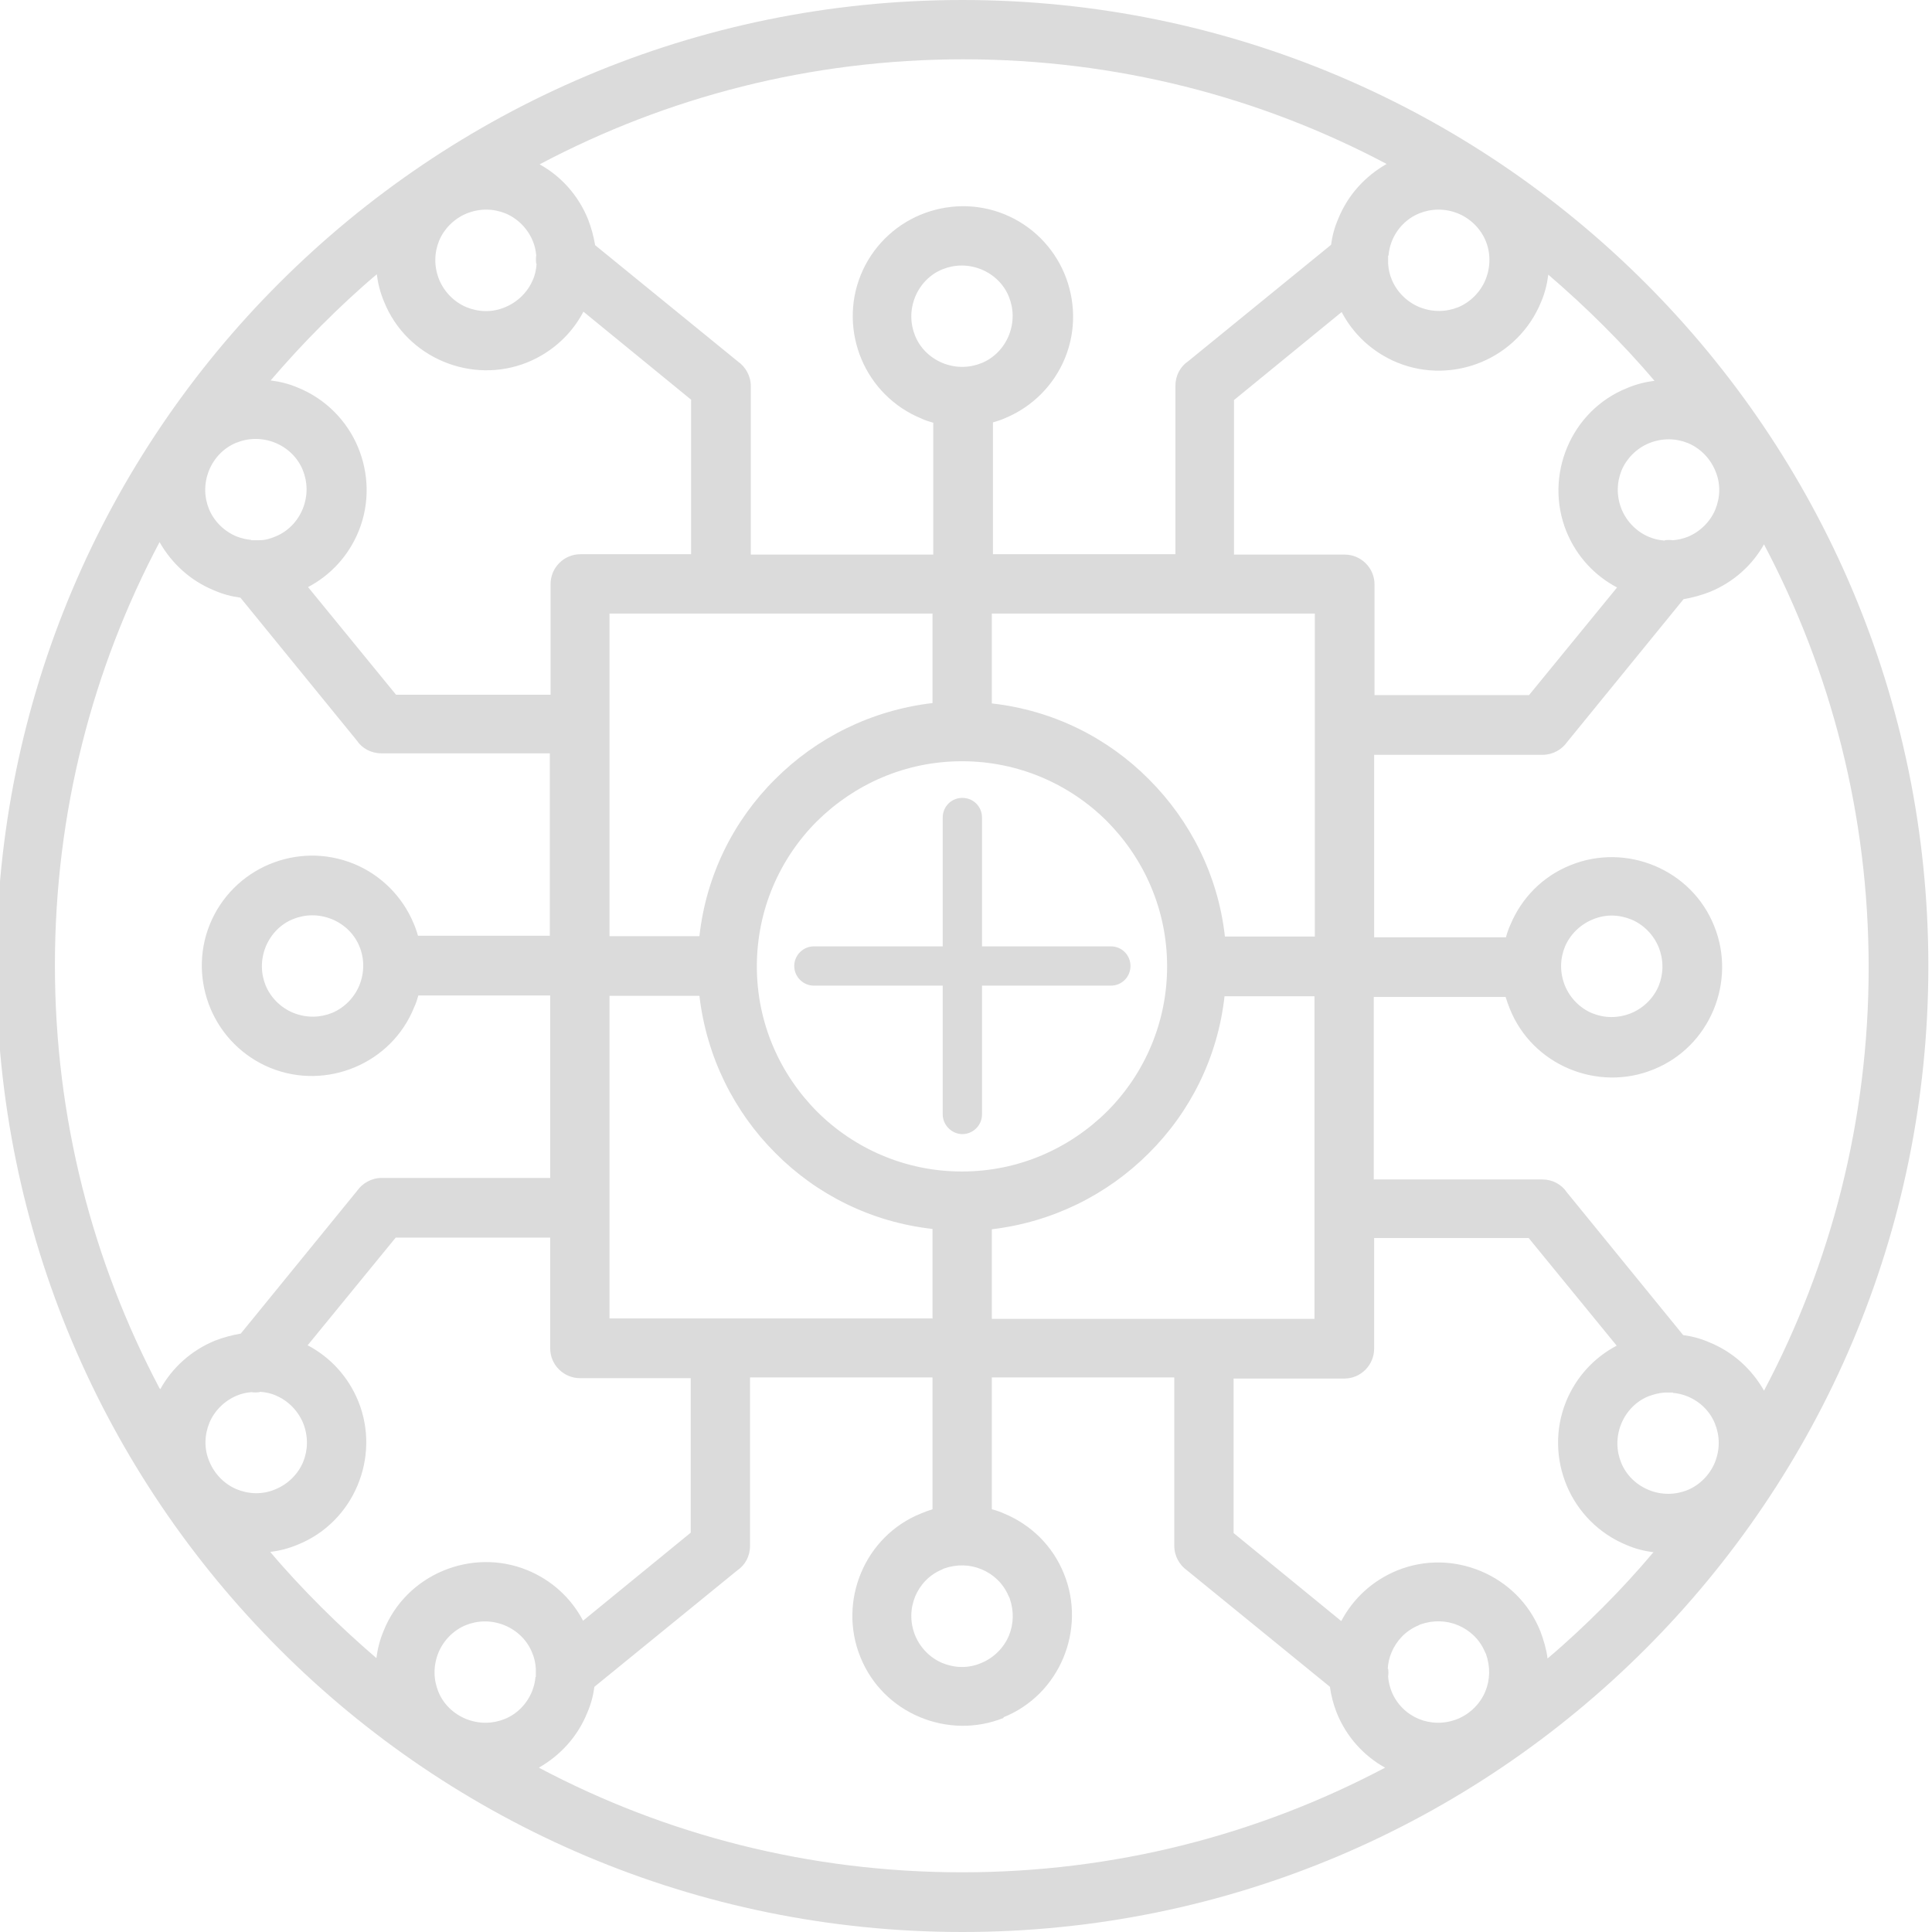 <svg width="116" height="116" viewBox="0 0 116 116" fill="none" xmlns="http://www.w3.org/2000/svg">
<g clip-path="url(#clip0_24619_18882)">
<path d="M66.469 49.312C64.246 47.09 61.161 45.706 57.758 45.706C54.356 45.706 51.294 47.09 49.048 49.312C46.825 51.535 45.442 54.62 45.442 58.023C45.442 61.425 46.825 64.487 49.048 66.733C51.271 68.956 54.356 70.339 57.758 70.339C61.161 70.339 64.223 68.956 66.469 66.733C68.692 64.51 70.075 61.425 70.075 58.023C70.075 54.62 68.692 51.558 66.469 49.312ZM32.195 15.833C32.172 15.674 32.172 15.492 32.195 15.334C32.172 15.039 32.104 14.744 31.991 14.472C31.673 13.7 31.061 13.111 30.358 12.816C29.632 12.521 28.815 12.498 28.021 12.816C27.25 13.133 26.66 13.746 26.366 14.449C26.071 15.175 26.048 15.991 26.366 16.785C26.683 17.556 27.296 18.146 27.999 18.441C28.724 18.736 29.541 18.781 30.335 18.441C31.106 18.124 31.696 17.511 31.991 16.808C32.127 16.513 32.195 16.173 32.218 15.833H32.195ZM83.345 100.19C83.367 100.349 83.367 100.508 83.345 100.666C83.367 100.961 83.436 101.256 83.549 101.551C83.867 102.345 84.479 102.912 85.182 103.207C85.908 103.502 86.725 103.524 87.518 103.207C88.29 102.889 88.879 102.277 89.174 101.574C89.469 100.871 89.492 100.077 89.22 99.305L89.152 99.169C88.834 98.421 88.244 97.876 87.541 97.582C86.838 97.287 86.044 97.264 85.273 97.536L85.137 97.604C84.388 97.922 83.844 98.511 83.549 99.215C83.413 99.532 83.345 99.85 83.322 100.19H83.345ZM83.345 15.334C83.345 15.492 83.345 15.651 83.345 15.833C83.367 16.173 83.436 16.49 83.572 16.808C83.867 17.511 84.456 18.124 85.227 18.441C86.021 18.759 86.838 18.736 87.564 18.441C88.267 18.146 88.879 17.556 89.197 16.785C89.514 15.991 89.492 15.152 89.197 14.449C88.902 13.746 88.312 13.133 87.541 12.816C86.747 12.498 85.931 12.521 85.205 12.816C84.479 13.111 83.889 13.7 83.572 14.472C83.458 14.767 83.39 15.061 83.368 15.356L83.345 15.334ZM32.172 100.689C32.172 100.53 32.172 100.349 32.172 100.19C32.15 99.85 32.082 99.532 31.945 99.215C31.651 98.489 31.061 97.899 30.29 97.582C29.496 97.264 28.679 97.287 27.953 97.582C27.25 97.876 26.638 98.466 26.32 99.237C26.003 100.031 26.025 100.848 26.32 101.574C26.615 102.3 27.205 102.889 27.976 103.207C28.77 103.524 29.587 103.502 30.312 103.207C31.038 102.912 31.628 102.322 31.945 101.551C32.059 101.256 32.127 100.984 32.15 100.689H32.172ZM15.591 83.586C15.432 83.609 15.251 83.609 15.092 83.586C14.797 83.609 14.502 83.677 14.23 83.79C13.459 84.108 12.869 84.72 12.574 85.424C12.28 86.149 12.234 86.966 12.574 87.76C12.892 88.531 13.504 89.121 14.207 89.416C14.933 89.711 15.75 89.756 16.544 89.416C17.315 89.098 17.905 88.486 18.2 87.782C18.495 87.057 18.517 86.24 18.2 85.446C17.882 84.675 17.27 84.085 16.567 83.79C16.272 83.654 15.931 83.586 15.591 83.564V83.586ZM99.949 32.436C100.107 32.414 100.266 32.414 100.448 32.436C100.743 32.414 101.037 32.346 101.332 32.232C102.103 31.915 102.693 31.302 102.988 30.599C103.283 29.873 103.328 29.057 102.988 28.263C102.671 27.492 102.058 26.902 101.355 26.607C100.629 26.312 99.812 26.289 99.019 26.607C98.247 26.924 97.658 27.537 97.363 28.24C97.068 28.966 97.045 29.782 97.363 30.576C97.68 31.348 98.293 31.937 98.996 32.232C99.314 32.368 99.631 32.436 99.971 32.459L99.949 32.436ZM15.092 32.436C15.251 32.436 15.41 32.436 15.569 32.436C15.909 32.436 16.226 32.346 16.544 32.21C17.27 31.915 17.86 31.325 18.177 30.554C18.495 29.76 18.472 28.943 18.177 28.217C17.882 27.492 17.292 26.902 16.521 26.584C15.727 26.267 14.911 26.289 14.185 26.584C13.459 26.879 12.869 27.469 12.552 28.24C12.234 29.034 12.257 29.851 12.552 30.576C12.847 31.28 13.436 31.892 14.207 32.21C14.502 32.323 14.797 32.391 15.069 32.414L15.092 32.436ZM100.448 83.609C100.289 83.609 100.107 83.609 99.949 83.609C99.608 83.632 99.291 83.722 98.973 83.836C98.247 84.131 97.658 84.72 97.34 85.492C97.022 86.285 97.045 87.102 97.34 87.828C97.635 88.554 98.225 89.144 98.996 89.461C99.767 89.779 100.606 89.756 101.332 89.461C102.035 89.166 102.648 88.576 102.965 87.805C103.283 87.011 103.26 86.195 102.965 85.469C102.671 84.743 102.081 84.153 101.31 83.836C101.015 83.722 100.743 83.654 100.448 83.632V83.609ZM99.586 59.202C99.881 58.476 99.903 57.66 99.586 56.866C99.268 56.095 98.656 55.505 97.953 55.21C97.227 54.915 96.41 54.87 95.616 55.21C94.845 55.528 94.255 56.14 93.96 56.843C93.665 57.569 93.643 58.386 93.96 59.179C94.278 59.951 94.89 60.541 95.594 60.835C96.319 61.13 97.136 61.153 97.93 60.835C98.701 60.518 99.291 59.905 99.586 59.202ZM55.989 42.235V36.837H43.242H43.151H36.596V56.208H41.994C42.402 52.533 44.058 49.244 46.553 46.772C49.026 44.3 52.315 42.644 55.989 42.213V42.235ZM59.55 36.837V42.235C63.225 42.644 66.514 44.3 68.987 46.795C71.459 49.267 73.138 52.556 73.546 56.231H78.944V43.483V43.415V36.837H72.298H72.207H59.573H59.55ZM58.915 16.173C58.121 15.855 57.305 15.878 56.579 16.173C55.853 16.468 55.264 17.058 54.946 17.829C54.628 18.623 54.651 19.439 54.946 20.165C55.241 20.891 55.831 21.481 56.602 21.798C57.396 22.116 58.212 22.093 58.938 21.798C59.664 21.503 60.254 20.914 60.571 20.142C60.889 19.348 60.866 18.532 60.571 17.806C60.276 17.08 59.687 16.49 58.915 16.173ZM59.55 73.787V79.186H78.922V72.54V72.472V59.815H73.523C73.115 63.489 71.459 66.778 68.964 69.251C66.491 71.723 63.202 73.379 59.528 73.81L59.55 73.787ZM55.989 79.186V73.787C52.315 73.379 49.026 71.723 46.553 69.228C44.081 66.756 42.425 63.467 41.994 59.792H36.596V79.163H55.967L55.989 79.186ZM56.579 99.85C57.305 100.145 58.121 100.19 58.915 99.85C59.687 99.532 60.276 98.92 60.571 98.217C60.866 97.513 60.889 96.72 60.617 95.948L60.549 95.812C60.231 95.064 59.641 94.519 58.938 94.225C58.235 93.93 57.441 93.907 56.67 94.179L56.534 94.247C55.785 94.565 55.241 95.154 54.946 95.858C54.651 96.584 54.628 97.4 54.946 98.194C55.264 98.965 55.876 99.555 56.579 99.85ZM99.314 93.204C98.769 93.136 98.202 93 97.68 92.773C96.002 92.092 94.732 90.777 94.074 89.212C93.416 87.646 93.348 85.832 94.028 84.153C94.641 82.656 95.73 81.499 97.068 80.796L91.783 74.332H82.505V80.978C82.505 81.953 81.712 82.77 80.714 82.77H74.067V92.047L80.532 97.332C81.235 95.994 82.392 94.905 83.889 94.293C85.568 93.612 87.36 93.68 88.925 94.338C90.49 94.996 91.805 96.243 92.486 97.944C92.69 98.489 92.849 99.033 92.917 99.578C94.074 98.602 95.162 97.582 96.229 96.515C97.295 95.449 98.315 94.338 99.268 93.204H99.314ZM105.937 32.641C105.234 33.911 104.1 34.954 102.648 35.544C102.126 35.748 101.604 35.884 101.083 35.975L94.096 44.549C93.779 45.003 93.234 45.32 92.622 45.32H82.505V56.276H90.422C90.49 56.004 90.581 55.754 90.694 55.505C91.352 53.94 92.599 52.624 94.301 51.944C95.979 51.263 97.794 51.331 99.359 51.989C100.924 52.647 102.24 53.894 102.92 55.596C103.601 57.274 103.532 59.089 102.875 60.654C102.217 62.219 100.969 63.535 99.268 64.215C97.59 64.896 95.775 64.828 94.21 64.17C92.645 63.512 91.329 62.264 90.649 60.563C90.558 60.336 90.467 60.087 90.399 59.86H82.483V70.816H92.599C93.212 70.816 93.756 71.111 94.074 71.587L101.06 80.161C101.582 80.229 102.103 80.365 102.625 80.592C104.077 81.182 105.188 82.225 105.914 83.496C109.929 75.919 112.197 67.277 112.197 58.091C112.197 48.904 109.929 40.285 105.914 32.686L105.937 32.641ZM92.962 16.49C92.894 17.035 92.758 17.602 92.531 18.124C91.851 19.802 90.535 21.072 88.97 21.73C87.405 22.388 85.59 22.456 83.912 21.776C82.415 21.163 81.258 20.074 80.555 18.736L74.09 24.021V33.298H80.736C81.712 33.298 82.528 34.092 82.528 35.09V41.736H91.805L97.091 35.272C95.752 34.569 94.663 33.412 94.051 31.915C93.371 30.236 93.439 28.422 94.096 26.857C94.754 25.291 96.002 23.976 97.703 23.295C98.247 23.068 98.792 22.932 99.336 22.864C98.361 21.707 97.34 20.619 96.274 19.553C95.208 18.486 94.096 17.466 92.962 16.49ZM32.399 9.867C33.669 10.57 34.713 11.704 35.303 13.156C35.507 13.678 35.643 14.199 35.733 14.721L44.308 21.707C44.761 22.025 45.079 22.569 45.079 23.182V33.298H56.035V25.382C55.808 25.314 55.558 25.246 55.331 25.133C53.653 24.452 52.383 23.137 51.725 21.571C51.067 20.006 50.999 18.192 51.68 16.513C52.36 14.835 53.676 13.564 55.241 12.906C56.806 12.249 58.62 12.181 60.299 12.861C61.978 13.542 63.248 14.857 63.906 16.422C64.563 17.988 64.632 19.802 63.951 21.481C63.27 23.159 61.955 24.429 60.39 25.087C60.14 25.201 59.868 25.291 59.618 25.359V33.276H70.574V23.159C70.574 22.547 70.869 22.002 71.346 21.685L79.92 14.698C79.988 14.177 80.124 13.655 80.351 13.133C80.94 11.682 81.984 10.57 83.254 9.844C75.678 5.829 67.036 3.561 57.849 3.561C48.663 3.561 40.043 5.829 32.444 9.844L32.399 9.867ZM16.249 22.842C16.793 22.91 17.36 23.046 17.882 23.273C19.561 23.953 20.831 25.269 21.489 26.834C22.146 28.399 22.215 30.213 21.534 31.892C20.922 33.389 19.833 34.546 18.495 35.249L23.78 41.714H33.057V35.068C33.057 34.092 33.851 33.276 34.849 33.276H41.495V23.998L35.03 18.713C34.327 20.052 33.17 21.14 31.673 21.753C29.995 22.433 28.18 22.365 26.615 21.707C25.05 21.05 23.734 19.802 23.054 18.101C22.827 17.556 22.691 17.012 22.623 16.468C21.466 17.443 20.377 18.464 19.311 19.53C18.245 20.596 17.224 21.707 16.249 22.842ZM9.626 83.405C10.329 82.135 11.463 81.091 12.892 80.501C13.414 80.297 13.935 80.161 14.457 80.07L21.443 71.496C21.761 71.043 22.305 70.725 22.918 70.725H33.034V59.769H25.118C25.05 59.996 24.982 60.246 24.868 60.472C24.188 62.174 22.872 63.421 21.307 64.079C19.742 64.737 17.927 64.805 16.249 64.124C14.57 63.444 13.3 62.128 12.642 60.563C11.985 58.998 11.916 57.183 12.597 55.505C13.277 53.826 14.593 52.556 16.158 51.898C17.723 51.24 19.515 51.172 21.216 51.853C22.895 52.533 24.165 53.849 24.823 55.414C24.936 55.664 25.027 55.936 25.095 56.185H33.012V45.23H22.895C22.283 45.23 21.738 44.935 21.421 44.458L14.434 35.884C13.913 35.816 13.391 35.68 12.869 35.453C11.418 34.864 10.306 33.82 9.58 32.55C5.565 40.126 3.297 48.768 3.297 57.955C3.297 67.141 5.565 75.761 9.58 83.359L9.626 83.405ZM22.6 99.555C22.668 99.01 22.804 98.466 23.031 97.922C23.712 96.221 25.027 94.973 26.592 94.315C28.157 93.657 29.972 93.589 31.651 94.27C33.148 94.882 34.304 95.971 35.008 97.309L41.472 92.024V82.747H34.826C33.851 82.747 33.034 81.953 33.034 80.955V74.309H23.757L18.472 80.773C19.81 81.477 20.899 82.633 21.511 84.131C22.192 85.809 22.124 87.624 21.466 89.189C20.808 90.754 19.561 92.07 17.86 92.75C17.315 92.977 16.771 93.113 16.226 93.181C17.202 94.338 18.222 95.427 19.288 96.493C20.355 97.559 21.466 98.58 22.6 99.555ZM60.276 103.139C58.598 103.819 56.783 103.751 55.218 103.093C53.653 102.436 52.337 101.188 51.657 99.487C50.976 97.808 51.044 95.994 51.702 94.429C52.36 92.864 53.608 91.548 55.309 90.867C55.536 90.777 55.763 90.686 55.989 90.618V82.702H45.033V92.818C45.033 93.43 44.739 93.975 44.262 94.293L35.688 101.279C35.62 101.801 35.484 102.322 35.257 102.844C34.667 104.296 33.624 105.407 32.354 106.133C39.93 110.148 48.572 112.416 57.758 112.416C66.945 112.416 75.565 110.148 83.163 106.133C81.893 105.43 80.85 104.296 80.26 102.844C80.056 102.322 79.92 101.801 79.852 101.279L71.278 94.293C70.824 93.975 70.506 93.43 70.506 92.818V82.702H59.55V90.618C59.823 90.686 60.072 90.777 60.322 90.89C61.887 91.548 63.202 92.795 63.883 94.497C64.563 96.175 64.495 97.99 63.838 99.555C63.18 101.12 61.932 102.436 60.231 103.116L60.276 103.139ZM56.602 49.086C56.602 48.428 57.123 47.906 57.781 47.906C58.439 47.906 58.961 48.428 58.961 49.086V56.821H66.696C67.353 56.821 67.875 57.342 67.875 58C67.875 58.658 67.353 59.179 66.696 59.179H58.961V66.914C58.961 67.572 58.416 68.094 57.781 68.094C57.146 68.094 56.602 67.549 56.602 66.914V59.179H48.867C48.209 59.179 47.687 58.635 47.687 58C47.687 57.365 48.209 56.821 48.867 56.821H56.602V49.086ZM15.954 56.843C15.637 57.637 15.659 58.454 15.954 59.179C16.249 59.883 16.839 60.495 17.61 60.813C18.404 61.13 19.22 61.108 19.946 60.813C20.649 60.518 21.262 59.928 21.579 59.157C21.897 58.363 21.874 57.524 21.579 56.821C21.285 56.095 20.695 55.505 19.924 55.187C19.13 54.87 18.313 54.892 17.587 55.187C16.861 55.482 16.272 56.072 15.954 56.843ZM57.781 0C73.795 0 88.29 6.487 98.792 16.989C109.294 27.492 115.781 41.986 115.781 58C115.781 74.014 109.294 88.508 98.792 99.01C88.29 109.513 73.795 116 57.781 116C41.767 116 27.25 109.513 16.771 99.01C6.269 88.508 -0.219 74.014 -0.219 58C-0.219 41.986 6.269 27.469 16.771 16.989C27.25 6.51 41.745 0 57.781 0Z" fill="#DBDBDB"/>
</g>
<defs>
<clipPath id="clip0_24619_18882">
<rect width="116" height="116" fill="white"/>
</clipPath>
</defs>
</svg>
